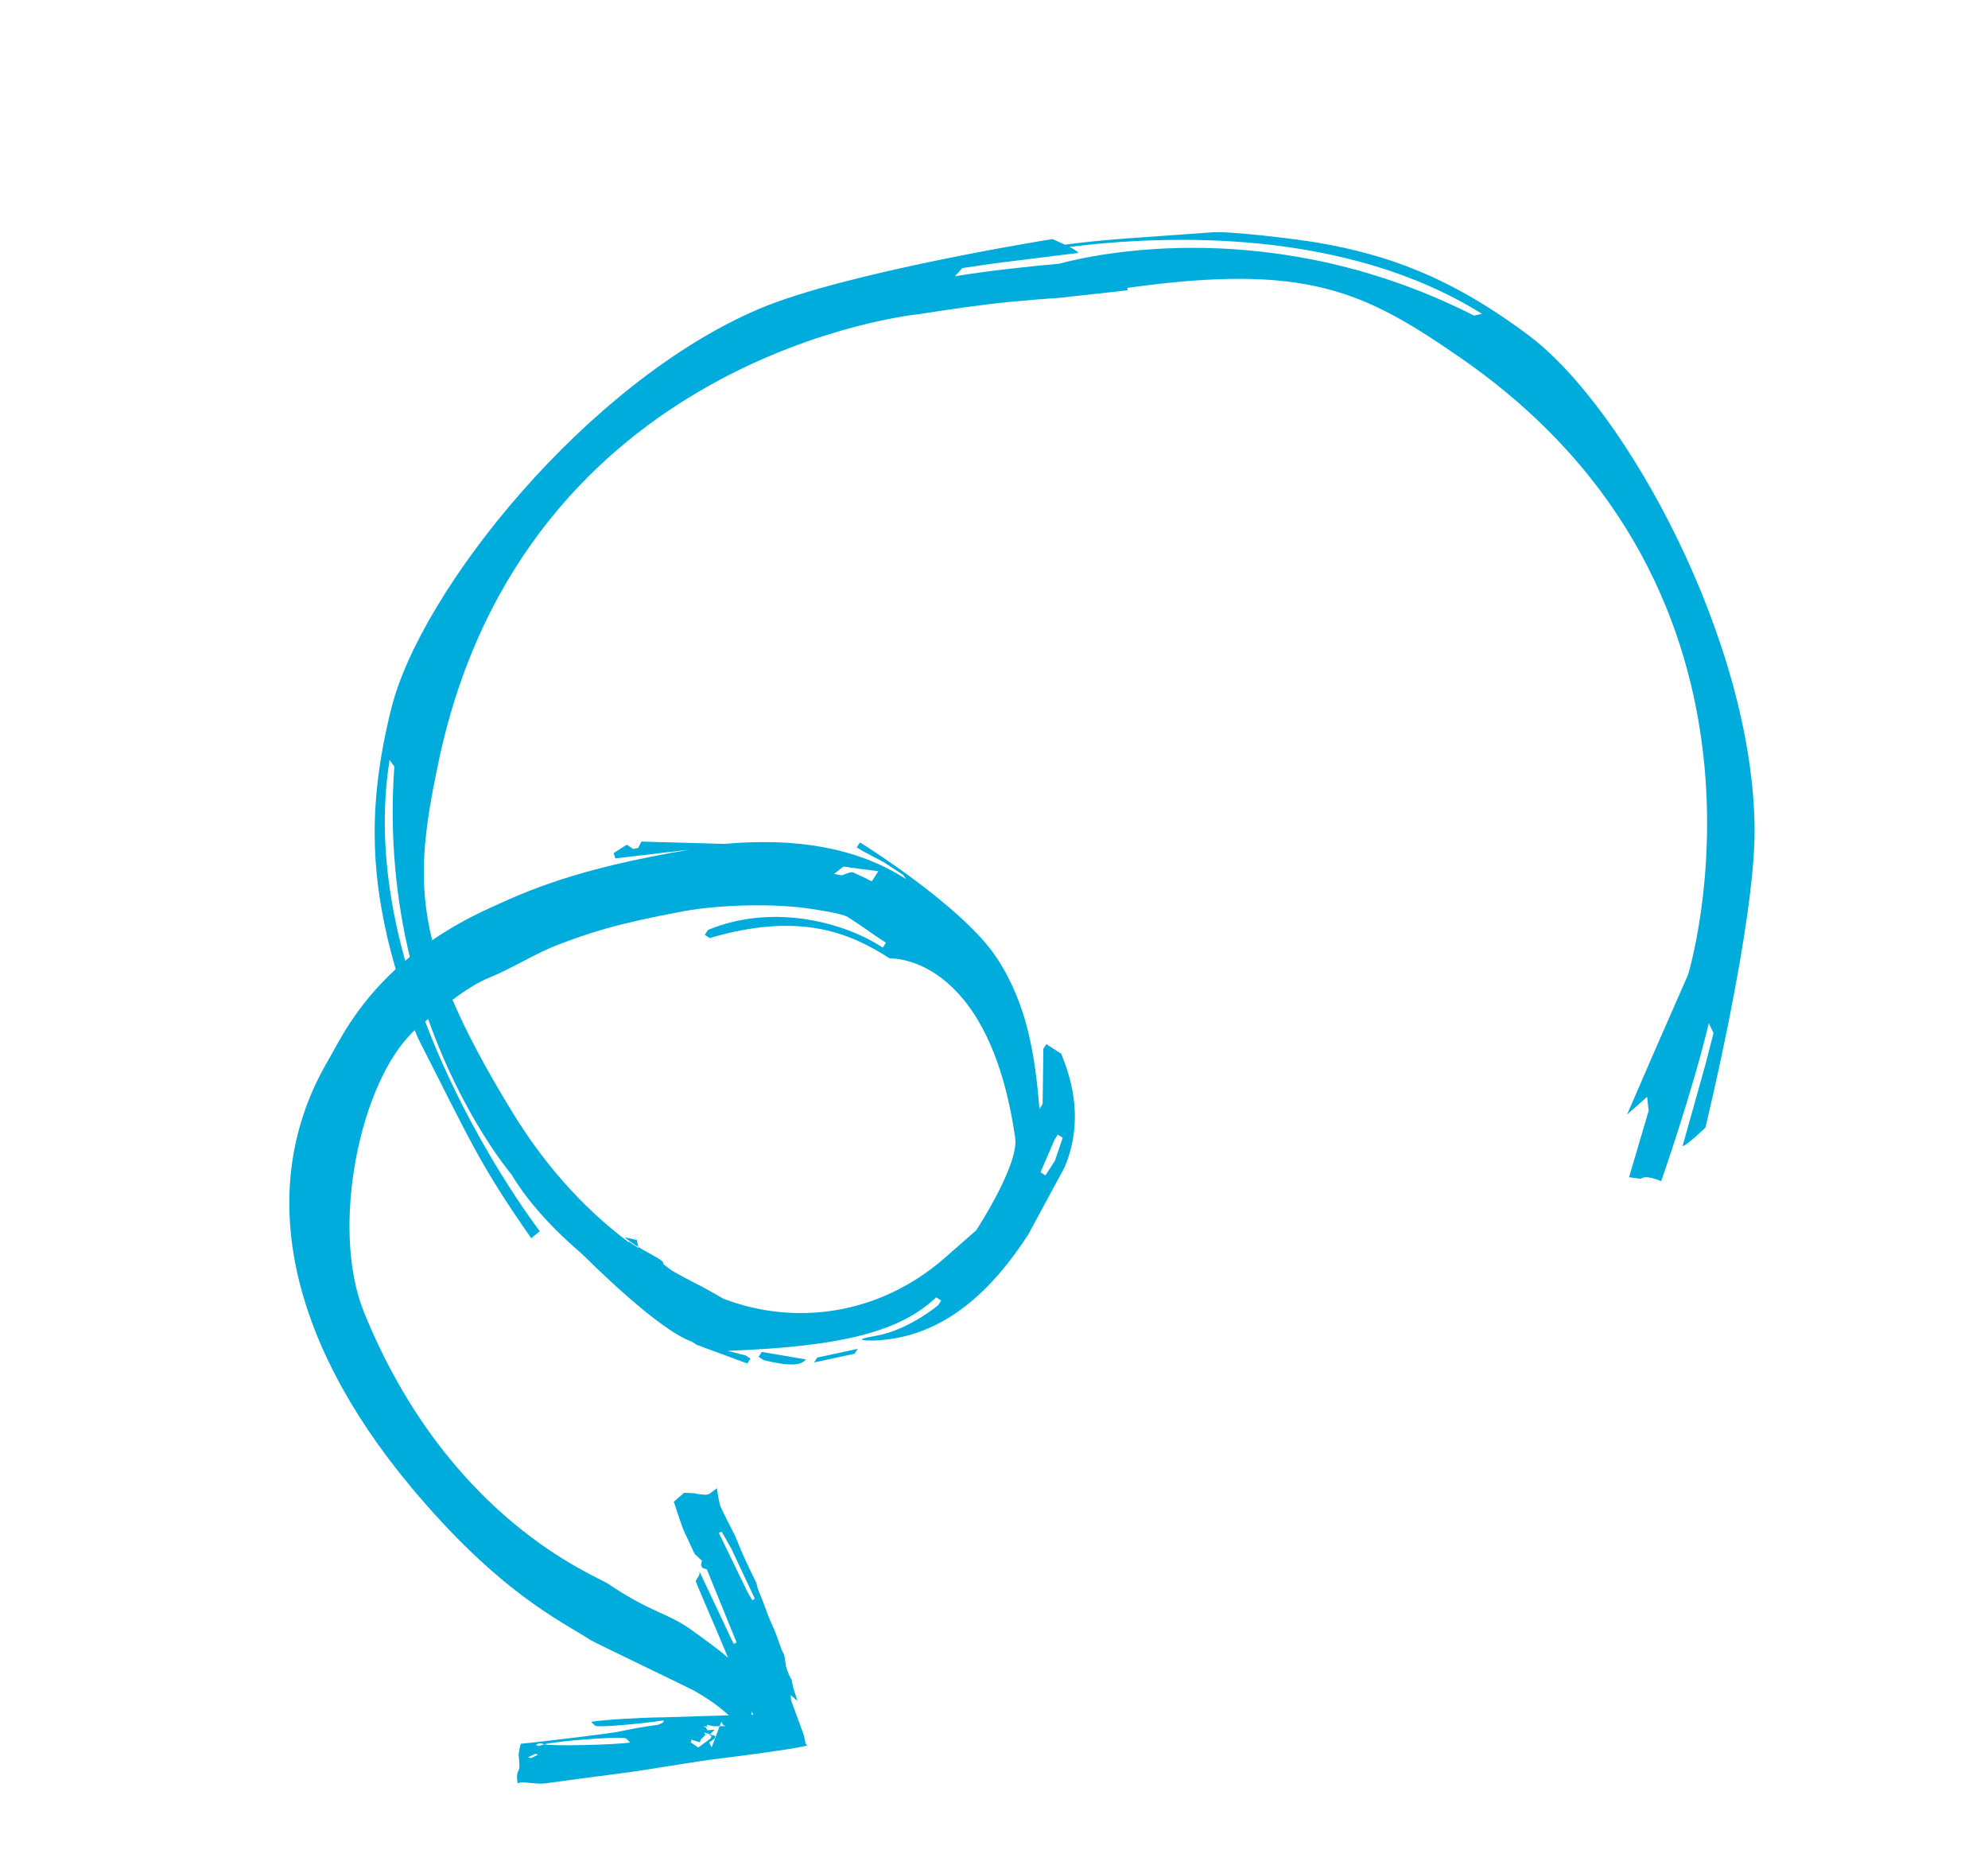 <svg xmlns="http://www.w3.org/2000/svg" width="216" height="203" viewBox="0 0 216 203" fill="none"><g clip-path="url(#clip0_201_237)"><path d="M95.226 101.747C95.271 101.809 95.301 101.846 95.301 101.846C95.301 101.846 95.274 101.81 95.226 101.747ZM67.839 134.403C68.327 134.807 68.85 135.159 69.356 135.47L69.19 134.703L67.839 134.403ZM77.063 188.497L77.303 188.572L77.214 188.856L76.637 189.28L75.869 189.843L75.046 189.277L75.134 188.992L76.046 189.275L76.134 188.99L76.371 188.749L76.643 188.473L76.511 188.212L77.148 188.411L77.644 187.91L76.923 187.959L76.903 188.027L76.867 187.963L76.688 187.648L76.384 187.554L76.879 187.546L76.776 187.364L77.524 187.534L78.192 187.524L78.373 187.041L78.589 187.419L78.893 187.513L78.189 187.525L78.132 187.676L77.325 189.822L77.061 189.302L77.638 188.878L77.727 188.594L77.147 188.414L77.062 188.5L77.063 188.497ZM59.14 189.491C58.948 189.54 58.749 189.6 58.543 189.671L58.239 189.576C58.471 189.343 58.759 189.372 59.14 189.491C60.48 189.143 67.326 188.595 68.018 188.854C68.163 189 68.311 189.146 68.468 189.298C66.799 189.559 59.863 189.712 59.14 189.491ZM57.377 190.904L58.16 190.527L58.464 190.621L57.681 190.998L57.377 190.904ZM81.851 186.279C81.778 186.281 81.705 186.28 81.632 186.28C81.658 186.173 81.664 186.048 81.661 185.913C81.722 186.036 81.787 186.157 81.851 186.279ZM42.332 82.56L42.845 83.274C42.288 91.042 43.093 97.993 44.525 103.959C44.355 104.098 44.187 104.236 44.023 104.375C42.093 97.466 41.141 89.954 42.33 82.561L42.332 82.56ZM94.743 95.707L94.554 95.672C93.973 95.331 93.333 95.099 92.735 94.789C92.594 94.715 92.363 94.768 92.196 94.823C91.946 94.906 91.702 94.999 91.458 95.094L90.635 94.939C90.635 94.939 90.641 94.926 90.644 94.922C90.759 94.806 91.256 94.463 91.643 94.141C92.912 94.32 94.189 94.493 95.434 94.641L94.745 95.712L94.743 95.707ZM96.261 102.413L95.915 102.948C92.086 100.379 84.241 98.001 76.922 101.025L76.576 101.559L77.111 101.906C86.779 99.06 92.225 101.253 96.671 104.121C96.671 104.121 107.414 103.53 110.302 123.618C110.725 126.564 106.065 133.657 106.065 133.657L102.585 136.711C95.501 142.859 86.399 144.069 78.609 141.09C78.102 140.809 77.554 140.496 76.943 140.141C76.218 139.719 74.825 139.08 73.01 138.041C72.687 137.805 72.367 137.559 72.051 137.305C72.276 136.958 70.892 136.413 69.354 135.466L69.379 135.579L68.309 134.889L68.281 134.933C64.393 132.016 59.818 127.604 55.687 120.853C52.786 116.111 50.668 112.134 49.168 108.615C50.566 107.572 51.89 106.724 53.258 106.167C55.507 105.254 58.331 103.499 60.611 102.64C64.157 101.306 66.798 100.383 74.367 98.976C78.04 98.295 84.232 98.092 88.246 98.756C88.776 98.843 91.015 99.153 91.968 99.541C92.1 99.622 92.232 99.702 92.362 99.784C92.373 99.796 92.382 99.811 92.388 99.823C92.4 99.823 92.412 99.822 92.424 99.823C93.428 100.459 94.333 101.129 95.211 101.724C95.215 101.732 95.221 101.737 95.226 101.742C95.223 101.736 95.219 101.731 95.213 101.723C95.385 101.839 95.556 101.956 95.726 102.065L96.259 102.409L96.261 102.413ZM115.465 123.603L114.621 126.088L113.589 127.691L113.055 127.347L114.588 123.793L114.932 123.259L115.465 123.603ZM103.768 30.006L104.558 29.121L108.079 28.607L117.161 27.477C117.115 27.333 116.705 27.083 116.211 26.825C126.641 25.518 146.101 24.777 161.02 34.093L160.163 34.289C138.414 23.23 118.884 27.623 115.095 28.645C111.694 28.952 107.477 29.404 103.771 30.008L103.768 30.006ZM81.203 172.916L78.109 166.541L78.4 166.385L79.461 168.241L82.013 173.672L81.733 173.847L81.204 172.918L81.203 172.916ZM87.517 189.399C87.458 188.839 87.277 188.301 87.068 187.758C86.679 186.743 85.952 184.697 85.952 184.697L85.906 184.147L86.647 184.779L86.178 183.325L86.01 182.469C86.01 182.469 85.625 181.902 85.389 180.98C85.353 180.841 85.253 179.876 85.186 179.741C85.074 179.514 84.946 179.293 84.864 179.058C84.571 178.208 84.29 177.36 83.901 176.535C83.516 175.72 83.218 174.865 82.912 174.021C82.677 173.367 82.314 172.744 82.206 172.053C82.183 171.914 82.095 171.775 82.026 171.641C81.281 170.153 80.581 168.65 79.983 167.106C79.928 166.966 79.863 166.83 79.794 166.696C79.297 165.706 78.779 164.724 78.31 163.724C78.117 163.31 77.89 161.674 77.89 161.674C77.89 161.674 77.309 162.105 77.24 162.166C76.822 162.539 76.293 162.316 75.803 162.303C75.714 162.3 75.534 162.227 75.534 162.227L74.331 162.164L73.672 162.743L73.212 163.14C73.212 163.14 74.066 165.789 74.319 166.335C74.706 167.159 75.088 167.984 75.472 168.812L76.268 169.552L76.164 170.036L76.34 170.345L76.797 170.481L80.028 178.424L79.737 178.58L79.561 178.271L76.007 170.732C76.007 170.844 75.989 171.07 75.989 171.07L75.584 171.766C75.584 171.766 76.325 173.567 76.548 174.073C76.992 175.085 77.426 176.102 77.858 177.12C77.914 177.252 78.477 178.597 79.102 180.083C77.885 179.02 75.815 177.577 75.468 177.313C72.607 175.161 70.936 175.34 66.066 172.053C64.663 171.107 48.707 165.103 39.549 142.556C35.823 133.379 39.114 117.38 45.068 111.913C45.245 112.382 45.406 112.769 45.545 113.039C50.941 123.59 52.024 126.389 57.72 134.512L58.653 133.756C58.653 133.756 51.188 124.112 46.194 110.968C46.302 110.879 46.41 110.791 46.517 110.705C50.317 121.435 55.56 127.57 55.56 127.57C56.811 129.69 59.147 132.717 63.123 136.125C63.125 136.129 63.131 136.131 63.136 136.136C64.291 137.24 71.463 144.432 75.161 145.747L75.695 146.092L81.195 148.128L81.539 147.594L81.006 147.25L79.056 146.75C91.979 146.271 97.925 144.519 101.722 140.937L102.256 141.283L101.913 141.817C101.913 141.817 98.677 144.49 95.26 145.095C91.844 145.697 94.917 145.628 94.917 145.628C100.074 145.453 105.989 143.012 111.741 134.079L115.684 126.783C117.277 122.974 117.148 118.866 115.293 114.465L113.689 113.431L113.365 113.933L113.283 119.935L112.939 120.469C112.453 114.634 111.642 109.204 108.344 104.126C104.656 98.453 93.438 91.516 93.438 91.516L93.092 92.051L93.626 92.395L96.009 93.658L98.141 95.053L98.44 95.501C93.056 92.026 86.389 90.999 78.716 91.677L69.692 91.425L69.338 92.112L68.806 92.225L68.095 91.765L66.68 92.679L66.858 93.253L74.944 92.298C62.386 94.409 57.257 96.806 53.277 98.613C50.846 99.717 48.757 100.915 46.954 102.146C45.327 95.542 46.105 90.151 47.626 82.878C56.937 38.354 99.795 34.133 99.795 34.133C99.795 34.133 103.971 33.469 107.422 33.048C110.873 32.625 115.067 32.362 115.067 32.362L122.544 31.532L122.477 31.275C141.988 28.546 148.212 31.629 158.676 38.864C196.097 64.73 183.407 105.9 183.407 105.9L179.912 113.864L176.781 121.084L178.966 119.155L179.129 120.671L177 127.888L178.214 128.061L178.526 127.939C179.108 127.712 180.492 128.318 180.492 128.318C180.492 128.318 183.821 118.829 185.668 111.157L186.178 112.229L185.289 115.675L182.818 124.492C183.215 124.528 185.294 122.497 185.294 122.497C185.294 122.497 190.698 100.329 190.64 90.105C190.523 69.763 176.671 44.365 166.112 36.448C157.595 30.063 150.716 27.662 143.164 26.36C141.056 25.997 133.729 25.088 131.688 25.24C124.089 25.81 120.14 25.975 115.707 26.582C115.025 26.252 114.356 25.97 114.356 25.97C114.356 25.97 91.835 29.562 82.437 33.571C63.738 41.549 45.715 64.149 42.518 76.954C39.94 87.28 40.397 94.554 42.127 102.023C42.282 102.7 42.602 103.908 42.99 105.291C38.481 109.448 36.693 113.436 35.718 115.084C27.667 128.68 31.151 145.336 44.6 161.475C54.215 173.015 60.907 176.068 64.187 178.18C64.596 178.443 75.015 183.436 75.431 183.674C77.915 185.109 78.68 185.925 79.183 186.344L71.971 186.565C69.631 186.586 65.461 186.826 64.219 187.054C64.379 187.202 64.53 187.345 64.68 187.485C65.233 187.677 69.648 187.263 72.111 186.895C72.103 187.009 72.055 187.118 71.974 187.158C71.796 187.248 71.614 187.36 71.422 187.383C70.022 187.557 68.639 187.823 67.258 188.112C66.125 188.349 59.089 189.168 57.937 189.294C57.396 189.353 56.578 189.437 56.578 189.437C56.578 189.437 56.307 190.458 56.36 190.795C56.413 191.143 56.436 191.501 56.433 191.853C56.432 192.046 56.396 192.265 56.297 192.425C56.06 192.81 56.246 193.718 56.246 193.718C56.246 193.718 56.696 193.611 56.828 193.621C57.732 193.692 58.635 193.85 59.546 193.701C60.793 193.5 67.914 192.607 69.16 192.411C71.156 192.095 73.149 191.78 75.144 191.469C75.841 191.36 76.541 191.252 77.241 191.159C78.842 190.949 80.447 190.759 82.049 190.541C83.449 190.35 84.847 190.138 86.243 189.924C86.498 189.885 87.707 189.638 87.707 189.638C87.707 189.638 87.631 189.542 87.517 189.399ZM92.85 147.064L93.196 146.53L88.801 147.477L88.457 148.011L92.852 147.063L92.85 147.064ZM82.768 146.868L82.424 147.401L82.959 147.748C85.557 148.414 87.085 148.391 87.544 147.678L82.768 146.868Z" fill="#00ACDC"></path></g><defs><clipPath id="clip0_201_237"><rect width="171" height="144" fill="white" transform="translate(215.539 130.814) rotate(155.29)"></rect></clipPath></defs></svg>
